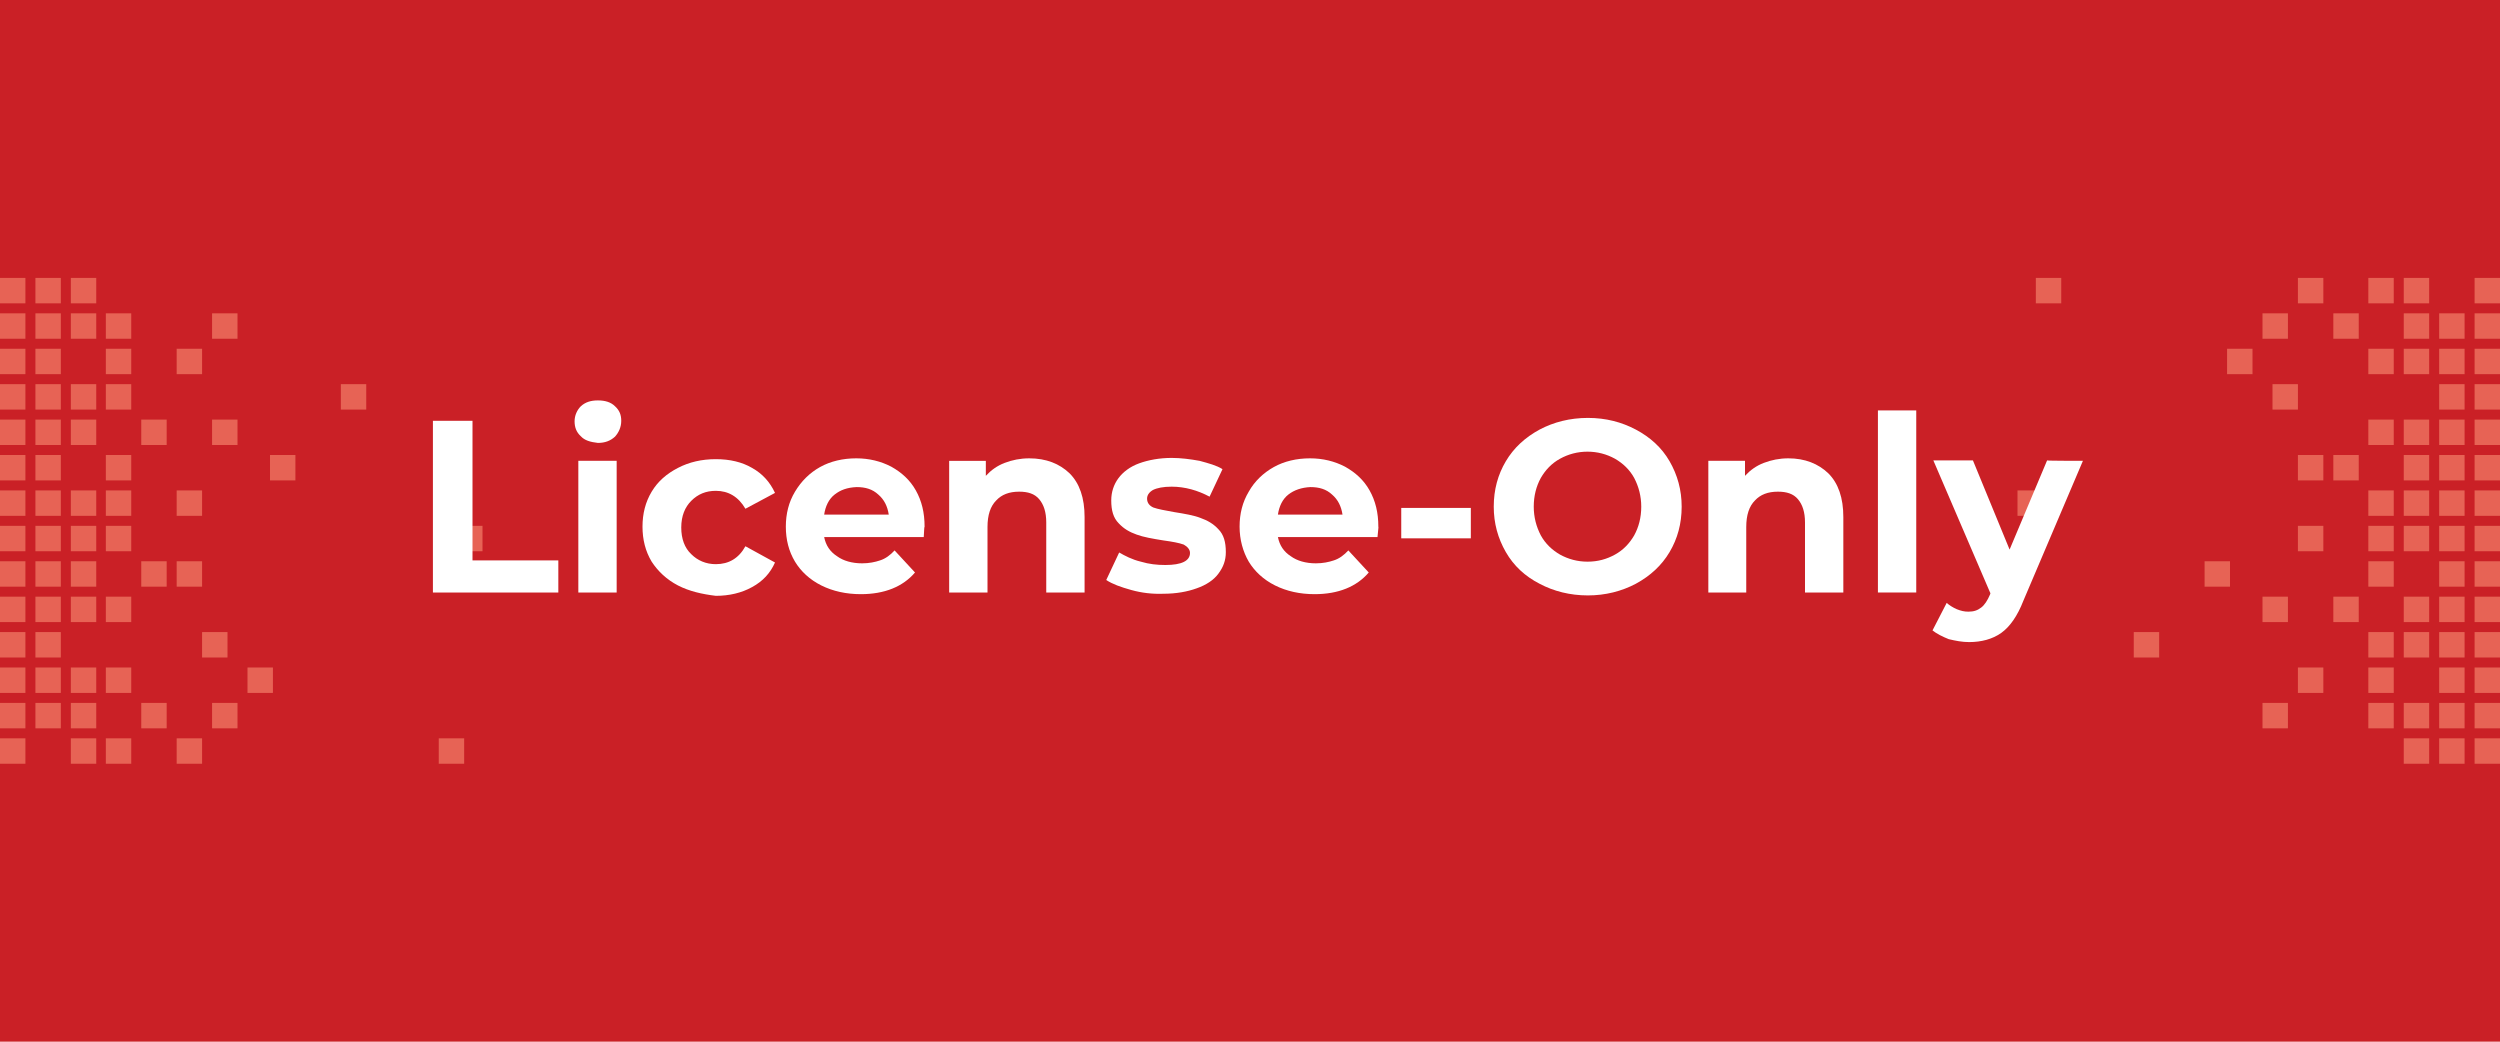 <?xml version="1.0" encoding="utf-8"?>
<!-- Generator: Adobe Illustrator 25.2.3, SVG Export Plug-In . SVG Version: 6.00 Build 0)  -->
<svg version="1.1" id="Layer_1" xmlns="http://www.w3.org/2000/svg" xmlns:xlink="http://www.w3.org/1999/xlink" x="0px" y="0px"
	 viewBox="0 0 600 250" style="enable-background:new 0 0 600 250;" xml:space="preserve">
<style type="text/css">
	.st0{fill:#CA2026;}
	.st1{opacity:0.69;}
	.st2{fill:#F3816A;}
	.st3{enable-background:new    ;}
	.st4{fill:#FFFFFF;}
</style>
<rect class="st0" width="600" height="250"/>
<g class="st1">
	<rect x="593.9" y="177.2" class="st2" width="6.1" height="6.1"/>
	<rect x="593.9" y="168.7" class="st2" width="6.1" height="6.1"/>
	<rect x="593.9" y="160.2" class="st2" width="6.1" height="6.1"/>
	<rect x="593.9" y="151.7" class="st2" width="6.1" height="6.1"/>
	<rect x="593.9" y="143.2" class="st2" width="6.1" height="6.1"/>
	<rect x="593.9" y="134.7" class="st2" width="6.1" height="6.1"/>
	<rect x="593.9" y="126.2" class="st2" width="6.1" height="6.1"/>
	<rect x="593.9" y="117.7" class="st2" width="6.1" height="6.1"/>
	<rect x="593.9" y="109.2" class="st2" width="6.1" height="6.1"/>
	<rect x="593.9" y="100.7" class="st2" width="6.1" height="6.1"/>
	<rect x="593.9" y="92.2" class="st2" width="6.1" height="6.1"/>
	<rect x="593.9" y="83.7" class="st2" width="6.1" height="6.1"/>
	<rect x="593.9" y="75.2" class="st2" width="6.1" height="6.1"/>
	<rect x="593.9" y="66.7" class="st2" width="6.1" height="6.1"/>
	<rect x="585.4" y="177.2" class="st2" width="6.1" height="6.1"/>
	<rect x="585.4" y="168.7" class="st2" width="6.1" height="6.1"/>
	<rect x="585.4" y="160.2" class="st2" width="6.1" height="6.1"/>
	<rect x="585.4" y="151.7" class="st2" width="6.1" height="6.1"/>
	<rect x="585.4" y="143.2" class="st2" width="6.1" height="6.1"/>
	<rect x="585.4" y="134.7" class="st2" width="6.1" height="6.1"/>
	<rect x="585.4" y="126.2" class="st2" width="6.1" height="6.1"/>
	<rect x="585.4" y="117.7" class="st2" width="6.1" height="6.1"/>
	<rect x="585.4" y="109.2" class="st2" width="6.1" height="6.1"/>
	<rect x="585.4" y="100.7" class="st2" width="6.1" height="6.1"/>
	<rect x="585.4" y="92.2" class="st2" width="6.1" height="6.1"/>
	<rect x="585.4" y="83.7" class="st2" width="6.1" height="6.1"/>
	<rect x="585.4" y="75.2" class="st2" width="6.1" height="6.1"/>
	<rect x="576.9" y="177.2" class="st2" width="6.1" height="6.1"/>
	<rect x="576.9" y="168.7" class="st2" width="6.1" height="6.1"/>
	<rect x="576.9" y="151.7" class="st2" width="6.1" height="6.1"/>
	<rect x="576.9" y="143.2" class="st2" width="6.1" height="6.1"/>
	<rect x="576.9" y="126.2" class="st2" width="6.1" height="6.1"/>
	<rect x="576.9" y="117.7" class="st2" width="6.1" height="6.1"/>
	<rect x="576.9" y="109.2" class="st2" width="6.1" height="6.1"/>
	<rect x="576.9" y="100.7" class="st2" width="6.1" height="6.1"/>
	<rect x="576.9" y="83.7" class="st2" width="6.1" height="6.1"/>
	<rect x="576.9" y="75.2" class="st2" width="6.1" height="6.1"/>
	<rect x="576.9" y="66.7" class="st2" width="6.1" height="6.1"/>
	<rect x="568.4" y="168.7" class="st2" width="6.1" height="6.1"/>
	<rect x="568.4" y="160.2" class="st2" width="6.1" height="6.1"/>
	<rect x="568.4" y="151.7" class="st2" width="6.1" height="6.1"/>
	<rect x="568.4" y="134.7" class="st2" width="6.1" height="6.1"/>
	<rect x="568.4" y="126.2" class="st2" width="6.1" height="6.1"/>
	<rect x="568.4" y="117.7" class="st2" width="6.1" height="6.1"/>
	<rect x="568.4" y="100.7" class="st2" width="6.1" height="6.1"/>
	<rect x="545.4" y="92.2" class="st2" width="6.1" height="6.1"/>
	<rect x="568.4" y="83.7" class="st2" width="6.1" height="6.1"/>
	<rect x="568.4" y="66.7" class="st2" width="6.1" height="6.1"/>
	<rect x="560" y="143.2" class="st2" width="6.1" height="6.1"/>
	<rect x="560" y="109.2" class="st2" width="6.1" height="6.1"/>
	<rect x="560" y="75.2" class="st2" width="6.1" height="6.1"/>
	<rect x="551.5" y="160.2" class="st2" width="6.1" height="6.1"/>
	<rect x="551.5" y="126.2" class="st2" width="6.1" height="6.1"/>
	<rect x="551.5" y="109.2" class="st2" width="6.1" height="6.1"/>
	<rect x="551.5" y="66.7" class="st2" width="6.1" height="6.1"/>
	<rect x="543" y="168.7" class="st2" width="6.1" height="6.1"/>
	<rect x="543" y="143.2" class="st2" width="6.1" height="6.1"/>
	<rect x="529.1" y="134.7" class="st2" width="6.1" height="6.1"/>
	<rect x="543" y="75.2" class="st2" width="6.1" height="6.1"/>
	<rect x="488.6" y="66.7" class="st2" width="6.1" height="6.1"/>
	<rect x="512.1" y="151.7" class="st2" width="6.1" height="6.1"/>
	<rect x="484.2" y="117.7" class="st2" width="6.1" height="6.1"/>
	<rect x="534.5" y="83.7" class="st2" width="6.1" height="6.1"/>
</g>
<g class="st1">
	<rect y="66.7" class="st2" width="6.1" height="6.1"/>
	<rect y="75.2" class="st2" width="6.1" height="6.1"/>
	<rect y="83.7" class="st2" width="6.1" height="6.1"/>
	<rect y="92.2" class="st2" width="6.1" height="6.1"/>
	<rect y="100.7" class="st2" width="6.1" height="6.1"/>
	<rect y="109.2" class="st2" width="6.1" height="6.1"/>
	<rect y="117.7" class="st2" width="6.1" height="6.1"/>
	<rect y="126.2" class="st2" width="6.1" height="6.1"/>
	<rect y="134.7" class="st2" width="6.1" height="6.1"/>
	<rect y="143.2" class="st2" width="6.1" height="6.1"/>
	<rect y="151.7" class="st2" width="6.1" height="6.1"/>
	<rect y="160.2" class="st2" width="6.1" height="6.1"/>
	<rect y="168.7" class="st2" width="6.1" height="6.1"/>
	<rect y="177.2" class="st2" width="6.1" height="6.1"/>
	<rect x="8.5" y="66.7" class="st2" width="6.1" height="6.1"/>
	<rect x="8.5" y="75.2" class="st2" width="6.1" height="6.1"/>
	<rect x="8.5" y="83.7" class="st2" width="6.1" height="6.1"/>
	<rect x="8.5" y="92.2" class="st2" width="6.1" height="6.1"/>
	<rect x="8.5" y="100.7" class="st2" width="6.1" height="6.1"/>
	<rect x="8.5" y="109.2" class="st2" width="6.1" height="6.1"/>
	<rect x="8.5" y="117.7" class="st2" width="6.1" height="6.1"/>
	<rect x="8.5" y="126.2" class="st2" width="6.1" height="6.1"/>
	<rect x="8.5" y="134.7" class="st2" width="6.1" height="6.1"/>
	<rect x="8.5" y="143.2" class="st2" width="6.1" height="6.1"/>
	<rect x="8.5" y="151.7" class="st2" width="6.1" height="6.1"/>
	<rect x="8.5" y="160.2" class="st2" width="6.1" height="6.1"/>
	<rect x="8.5" y="168.7" class="st2" width="6.1" height="6.1"/>
	<rect x="17" y="66.7" class="st2" width="6.1" height="6.1"/>
	<rect x="17" y="75.2" class="st2" width="6.1" height="6.1"/>
	<rect x="17" y="92.2" class="st2" width="6.1" height="6.1"/>
	<rect x="17" y="100.7" class="st2" width="6.1" height="6.1"/>
	<rect x="17" y="117.7" class="st2" width="6.1" height="6.1"/>
	<rect x="17" y="126.2" class="st2" width="6.1" height="6.1"/>
	<rect x="17" y="134.7" class="st2" width="6.1" height="6.1"/>
	<rect x="17" y="143.2" class="st2" width="6.1" height="6.1"/>
	<rect x="17" y="160.2" class="st2" width="6.1" height="6.1"/>
	<rect x="17" y="168.7" class="st2" width="6.1" height="6.1"/>
	<rect x="17" y="177.2" class="st2" width="6.1" height="6.1"/>
	<rect x="25.4" y="75.2" class="st2" width="6.1" height="6.1"/>
	<rect x="25.4" y="83.7" class="st2" width="6.1" height="6.1"/>
	<rect x="25.4" y="92.2" class="st2" width="6.1" height="6.1"/>
	<rect x="25.4" y="109.2" class="st2" width="6.1" height="6.1"/>
	<rect x="25.4" y="117.7" class="st2" width="6.1" height="6.1"/>
	<rect x="25.4" y="126.2" class="st2" width="6.1" height="6.1"/>
	<rect x="25.4" y="143.2" class="st2" width="6.1" height="6.1"/>
	<rect x="48.5" y="151.7" class="st2" width="6.1" height="6.1"/>
	<rect x="25.4" y="160.2" class="st2" width="6.1" height="6.1"/>
	<rect x="25.4" y="177.2" class="st2" width="6.1" height="6.1"/>
	<rect x="33.9" y="100.7" class="st2" width="6.1" height="6.1"/>
	<rect x="33.9" y="134.7" class="st2" width="6.1" height="6.1"/>
	<rect x="33.9" y="168.7" class="st2" width="6.1" height="6.1"/>
	<rect x="42.4" y="83.7" class="st2" width="6.1" height="6.1"/>
	<rect x="42.4" y="117.7" class="st2" width="6.1" height="6.1"/>
	<rect x="42.4" y="134.7" class="st2" width="6.1" height="6.1"/>
	<rect x="42.4" y="177.2" class="st2" width="6.1" height="6.1"/>
	<rect x="50.9" y="75.2" class="st2" width="6.1" height="6.1"/>
	<rect x="50.9" y="100.7" class="st2" width="6.1" height="6.1"/>
	<rect x="64.8" y="109.2" class="st2" width="6.1" height="6.1"/>
	<rect x="50.9" y="168.7" class="st2" width="6.1" height="6.1"/>
	<rect x="105.3" y="177.2" class="st2" width="6.1" height="6.1"/>
	<rect x="81.8" y="92.2" class="st2" width="6.1" height="6.1"/>
	<rect x="109.7" y="126.2" class="st2" width="6.1" height="6.1"/>
	<rect x="59.4" y="160.2" class="st2" width="6.1" height="6.1"/>
</g>
<g>
	<g class="st3">
		<path class="st4" d="M103.9,101h9.5v33.5H134v7.7h-30.1V101z"/>
		<path class="st4" d="M139.4,104.7c-1.1-1-1.5-2.2-1.5-3.6s0.6-2.7,1.5-3.6c1.1-1,2.4-1.4,4.1-1.4s3.1,0.4,4.1,1.4
			c1.1,1,1.5,2.1,1.5,3.5c0,1.5-0.6,2.8-1.5,3.8c-1.1,1-2.4,1.5-4.1,1.5C141.7,106.1,140.3,105.7,139.4,104.7z M138.8,110.6h9.2
			v31.6h-9.2V110.6z"/>
		<path class="st4" d="M162.7,140.5c-2.7-1.4-4.8-3.4-6.3-5.7c-1.5-2.5-2.2-5.3-2.2-8.4c0-3.1,0.7-5.9,2.2-8.4
			c1.5-2.5,3.6-4.3,6.3-5.7c2.7-1.4,5.7-2.1,9.1-2.1c3.4,0,6.3,0.7,8.7,2.1c2.5,1.4,4.3,3.4,5.5,6l-7.1,3.8
			c-1.7-2.9-4.1-4.3-7.1-4.3c-2.4,0-4.3,0.8-5.9,2.4c-1.5,1.5-2.4,3.6-2.4,6.4c0,2.7,0.8,4.9,2.4,6.4c1.5,1.5,3.5,2.4,5.9,2.4
			c3.1,0,5.5-1.4,7.1-4.3l7.1,3.9c-1.1,2.5-2.9,4.5-5.5,5.9c-2.5,1.4-5.5,2.1-8.7,2.1C168.5,142.6,165.4,141.9,162.7,140.5z"/>
		<path class="st4" d="M221.7,128.9h-23.9c0.4,2,1.4,3.5,3.1,4.6c1.5,1.1,3.6,1.7,6,1.7c1.7,0,3.1-0.3,4.3-0.7
			c1.3-0.4,2.5-1.3,3.5-2.4l4.9,5.3c-2.9,3.4-7.3,5.2-13,5.2c-3.5,0-6.7-0.7-9.5-2.1c-2.8-1.4-4.9-3.4-6.3-5.7
			c-1.5-2.5-2.2-5.3-2.2-8.4c0-3.1,0.7-5.9,2.2-8.4c1.5-2.5,3.5-4.5,6-5.9s5.5-2.1,8.7-2.1c3.1,0,5.9,0.7,8.4,2
			c2.5,1.4,4.5,3.2,5.9,5.7c1.4,2.5,2.1,5.3,2.1,8.7C221.8,126.5,221.8,127.4,221.7,128.9z M200.3,118.7c-1.4,1.1-2.2,2.8-2.5,4.8
			h15.5c-0.3-2-1.1-3.6-2.5-4.8c-1.4-1.3-3.1-1.8-5.2-1.8C203.3,117,201.7,117.6,200.3,118.7z"/>
		<path class="st4" d="M256.7,113.6c2.4,2.4,3.6,5.9,3.6,10.5v18.1h-9.2v-16.8c0-2.5-0.6-4.3-1.7-5.6c-1.1-1.3-2.7-1.8-4.8-1.8
			c-2.4,0-4.2,0.7-5.5,2.1c-1.4,1.4-2.1,3.5-2.1,6.4v15.7h-9.2v-31.6h8.8v3.6c1.3-1.4,2.7-2.4,4.5-3.1c1.8-0.7,3.8-1.1,5.9-1.1
			C251.1,110,254.3,111.3,256.7,113.6z"/>
		<path class="st4" d="M271.5,141.6c-2.5-0.7-4.5-1.4-6-2.4l3.1-6.6c1.4,0.8,3.1,1.7,5.2,2.2c2,0.6,3.9,0.8,5.9,0.8
			c3.9,0,5.9-1,5.9-2.9c0-0.8-0.6-1.5-1.5-2c-1.1-0.4-2.7-0.7-4.9-1c-2.5-0.4-4.8-0.8-6.4-1.4c-1.7-0.6-3.1-1.4-4.3-2.7
			c-1.3-1.3-1.8-3.1-1.8-5.5c0-2,0.6-3.8,1.7-5.3c1.1-1.5,2.8-2.8,5-3.6c2.2-0.8,4.9-1.3,7.8-1.3c2.2,0,4.5,0.3,6.7,0.7
			c2.2,0.6,4.1,1.1,5.5,2l-3.1,6.6c-2.8-1.5-5.9-2.4-9.1-2.4c-2,0-3.5,0.3-4.5,0.8c-1,0.6-1.4,1.3-1.4,2.1c0,1,0.6,1.7,1.5,2.1
			c1.1,0.4,2.8,0.7,5,1.1c2.5,0.4,4.8,0.8,6.3,1.4c1.7,0.6,3.1,1.4,4.3,2.7c1.3,1.3,1.8,3.1,1.8,5.5c0,2-0.6,3.6-1.8,5.2
			c-1.1,1.5-2.9,2.7-5.2,3.5c-2.2,0.8-4.9,1.3-8,1.3C276.6,142.6,274,142.3,271.5,141.6z"/>
		<path class="st4" d="M330.6,128.9h-23.9c0.4,2,1.4,3.5,3.1,4.6c1.5,1.1,3.6,1.7,6,1.7c1.7,0,3.1-0.3,4.3-0.7
			c1.3-0.4,2.5-1.3,3.5-2.4l4.9,5.3c-2.9,3.4-7.3,5.2-13,5.2c-3.5,0-6.7-0.7-9.5-2.1c-2.8-1.4-4.9-3.4-6.3-5.7
			c-1.4-2.4-2.2-5.3-2.2-8.4c0-3.1,0.7-5.9,2.2-8.4c1.4-2.5,3.5-4.5,6-5.9c2.5-1.4,5.5-2.1,8.7-2.1c3.1,0,5.9,0.7,8.4,2
			c2.5,1.4,4.5,3.2,5.9,5.7c1.4,2.5,2.1,5.3,2.1,8.7C330.9,126.5,330.7,127.4,330.6,128.9z M309.2,118.7c-1.4,1.1-2.2,2.8-2.5,4.8
			h15.5c-0.3-2-1.1-3.6-2.5-4.8c-1.4-1.3-3.1-1.8-5.2-1.8C312.4,117,310.6,117.6,309.2,118.7z"/>
		<path class="st4" d="M336.3,121.9H353v7.3h-16.7V121.9z"/>
		<path class="st4" d="M369.5,140.1c-3.5-1.8-6.2-4.3-8.1-7.6s-2.9-6.9-2.9-10.9c0-4.1,1-7.7,2.9-10.9s4.6-5.7,8.1-7.6
			c3.4-1.8,7.3-2.8,11.6-2.8c4.3,0,8.1,1,11.5,2.8c3.4,1.8,6.2,4.3,8.1,7.6s2.9,6.9,2.9,10.9c0,4.1-1,7.7-2.9,10.9s-4.6,5.7-8.1,7.6
			c-3.4,1.8-7.3,2.8-11.5,2.8C376.8,142.9,372.9,141.9,369.5,140.1z M387.6,133.1c2-1.1,3.5-2.7,4.6-4.6c1.1-2,1.7-4.3,1.7-6.9
			c0-2.5-0.6-4.8-1.7-6.9c-1.1-2-2.7-3.5-4.6-4.6c-2-1.1-4.2-1.7-6.6-1.7c-2.4,0-4.6,0.6-6.6,1.7c-2,1.1-3.5,2.7-4.6,4.6
			c-1.1,2-1.7,4.3-1.7,6.9c0,2.5,0.6,4.8,1.7,6.9c1.1,2,2.7,3.5,4.6,4.6c2,1.1,4.2,1.7,6.6,1.7C383.5,134.8,385.6,134.2,387.6,133.1
			z"/>
		<path class="st4" d="M438.8,113.6c2.4,2.4,3.6,5.9,3.6,10.5v18.1h-9.2v-16.8c0-2.5-0.6-4.3-1.7-5.6c-1.1-1.3-2.7-1.8-4.8-1.8
			c-2.4,0-4.2,0.7-5.5,2.1c-1.4,1.4-2.1,3.5-2.1,6.4v15.7H410v-31.6h8.8v3.6c1.3-1.4,2.7-2.4,4.5-3.1c1.8-0.7,3.8-1.1,5.9-1.1
			C433.2,110,436.4,111.3,438.8,113.6z"/>
		<path class="st4" d="M450.7,98.5h9.2v43.7h-9.2V98.5z"/>
		<path class="st4" d="M499.9,110.6l-14.3,33.6c-1.4,3.6-3.2,6.2-5.3,7.7c-2.1,1.5-4.8,2.2-7.7,2.2c-1.7,0-3.2-0.3-4.9-0.7
			c-1.5-0.6-2.9-1.3-3.9-2.1l3.4-6.6c0.7,0.6,1.5,1.1,2.4,1.5c1,0.4,1.8,0.6,2.8,0.6c1.3,0,2.2-0.3,3.1-1c0.8-0.6,1.5-1.7,2.1-3.1
			l0.1-0.3l-13.7-31.9h9.5l8.8,21.4l9-21.4C491.2,110.6,499.9,110.6,499.9,110.6z"/>
	</g>
</g>
</svg>
